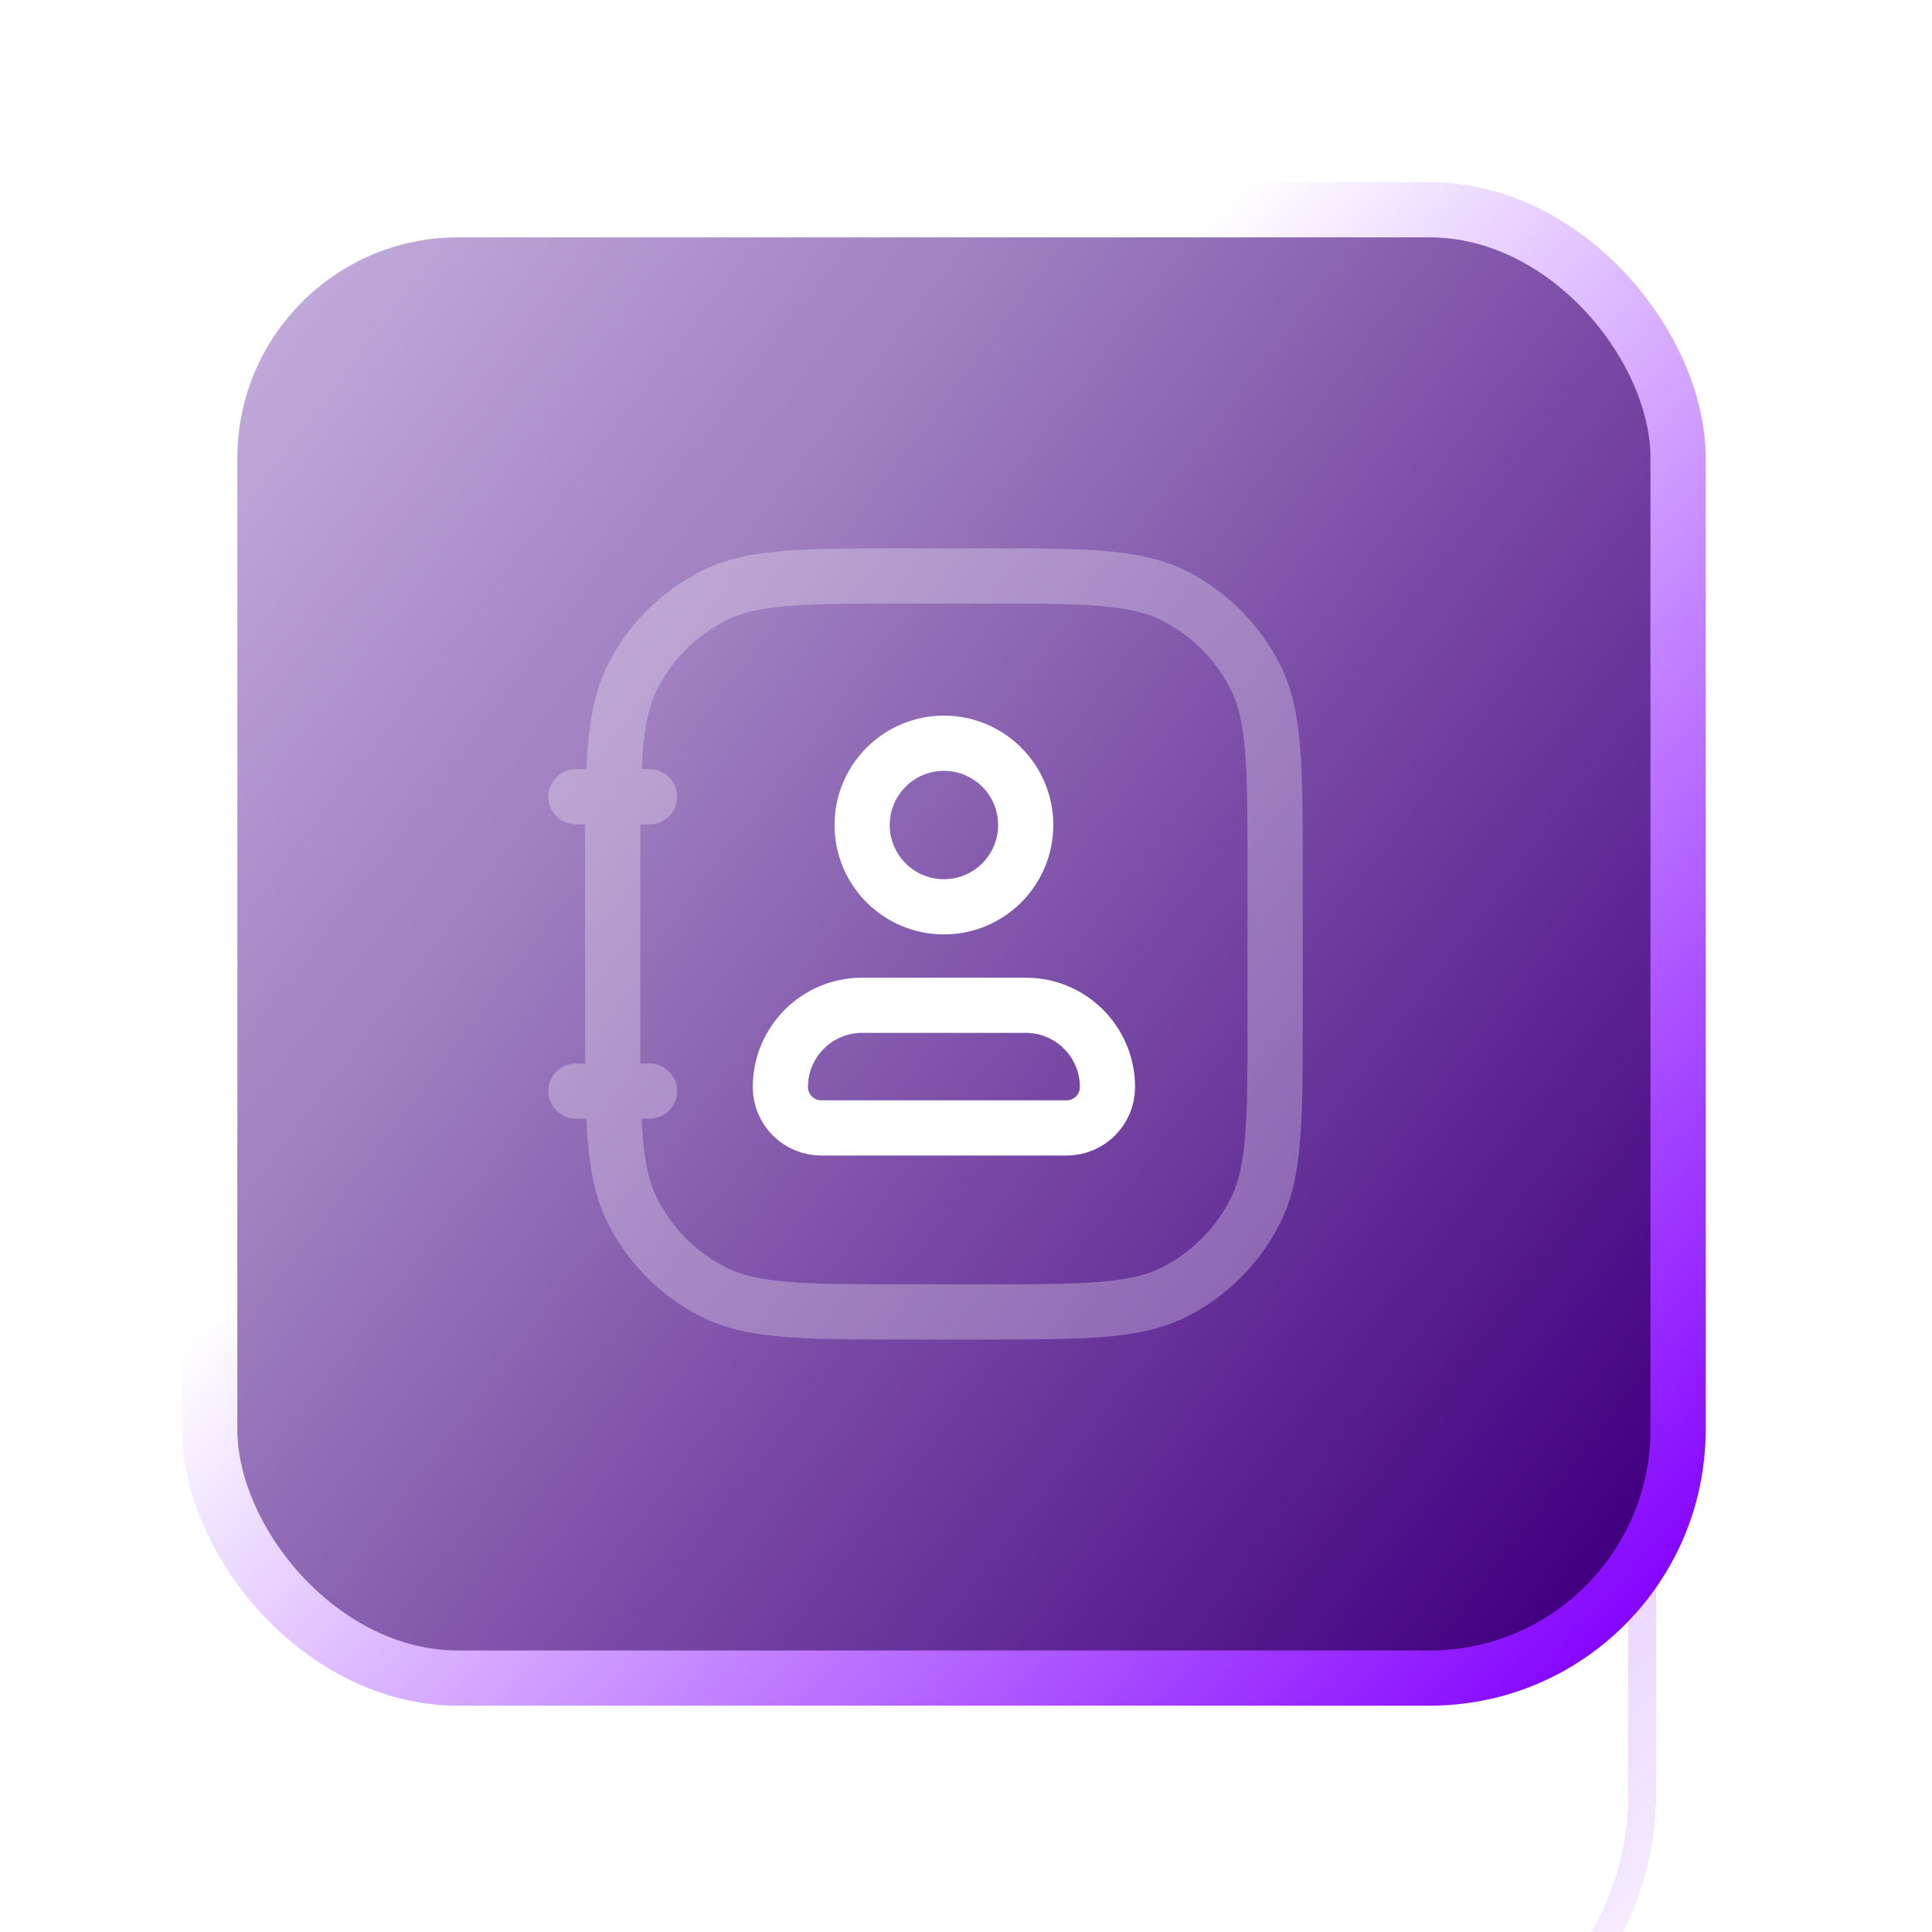<svg width="70" height="70" viewBox="0 0 70 70" fill="none" xmlns="http://www.w3.org/2000/svg">
<g clip-path="url(#clip0_3016_5407)">
<g opacity="0.8" filter="url(#filter0_d_3016_5407)">
<rect x="2.5" y="2.5" width="65" height="65" rx="10.5" stroke="url(#paint0_linear_3016_5407)" shape-rendering="crispEdges"/>
</g>
<rect x="7.6" y="7.6" width="53.2" height="53.2" rx="9" fill="url(#paint1_linear_3016_5407)" stroke="url(#paint2_linear_3016_5407)" stroke-width="2"/>
<path opacity="0.28" d="M22.215 39.533C22.2 38.764 22.2 37.885 22.2 36.867V31.533C22.2 30.515 22.2 29.636 22.215 28.867M22.215 39.533C22.254 41.586 22.398 42.856 22.927 43.893C23.566 45.148 24.586 46.168 25.84 46.807C27.266 47.533 29.133 47.533 32.867 47.533H35.534C39.267 47.533 41.134 47.533 42.56 46.807C43.815 46.168 44.834 45.148 45.474 43.893C46.2 42.467 46.2 40.6 46.2 36.867V31.533C46.2 27.8 46.2 25.933 45.474 24.507C44.834 23.252 43.815 22.233 42.56 21.593C41.134 20.867 39.267 20.867 35.534 20.867H32.867C29.133 20.867 27.266 20.867 25.84 21.593C24.586 22.233 23.566 23.252 22.927 24.507C22.398 25.544 22.254 26.814 22.215 28.867M22.215 39.533H20.867M22.215 39.533H23.534M22.215 28.867H20.867M22.215 28.867H23.534" stroke="white" stroke-width="2" stroke-linecap="round" stroke-linejoin="round"/>
<path d="M37.163 29.892C37.163 31.529 35.837 32.855 34.2 32.855C32.564 32.855 31.237 31.529 31.237 29.892C31.237 28.256 32.564 26.929 34.2 26.929C35.837 26.929 37.163 28.256 37.163 29.892Z" stroke="white" stroke-width="2" stroke-linecap="round" stroke-linejoin="round"/>
<path d="M37.163 36.423H31.237C29.601 36.423 28.274 37.749 28.274 39.386C28.274 40.204 28.938 40.867 29.756 40.867H38.645C39.463 40.867 40.126 40.204 40.126 39.386C40.126 37.749 38.8 36.423 37.163 36.423Z" stroke="white" stroke-width="2" stroke-linecap="round" stroke-linejoin="round"/>
</g>
<defs>
<filter id="filter0_d_3016_5407" x="-30" y="-14" width="114" height="114" filterUnits="userSpaceOnUse" color-interpolation-filters="sRGB">
<feFlood flood-opacity="0" result="BackgroundImageFix"/>
<feColorMatrix in="SourceAlpha" type="matrix" values="0 0 0 0 0 0 0 0 0 0 0 0 0 0 0 0 0 0 127 0" result="hardAlpha"/>
<feOffset dx="-8" dy="8"/>
<feGaussianBlur stdDeviation="12"/>
<feComposite in2="hardAlpha" operator="out"/>
<feColorMatrix type="matrix" values="0 0 0 0 0.259 0 0 0 0 0 0 0 0 0 0.502 0 0 0 0.2 0"/>
<feBlend mode="normal" in2="BackgroundImageFix" result="effect1_dropShadow_3016_5407"/>
<feBlend mode="normal" in="SourceGraphic" in2="effect1_dropShadow_3016_5407" result="shape"/>
</filter>
<linearGradient id="paint0_linear_3016_5407" x1="30" y1="26.5" x2="70.5" y2="67" gradientUnits="userSpaceOnUse">
<stop stop-color="white"/>
<stop offset="1" stop-color="#8300FF" stop-opacity="0"/>
</linearGradient>
<linearGradient id="paint1_linear_3016_5407" x1="-13.8" y1="-1.8" x2="59.908" y2="54.087" gradientUnits="userSpaceOnUse">
<stop stop-color="#F0E2FE"/>
<stop offset="0.5" stop-color="#A080C0"/>
<stop offset="1" stop-color="#420080"/>
</linearGradient>
<linearGradient id="paint2_linear_3016_5407" x1="24.2" y1="29.4" x2="70.6" y2="71.8" gradientUnits="userSpaceOnUse">
<stop stop-color="white"/>
<stop offset="0.739" stop-color="#8300FF"/>
</linearGradient>
<clipPath id="clip0_3016_5407">
<rect width="70" height="70" fill="white"/>
</clipPath>
</defs>
</svg>
